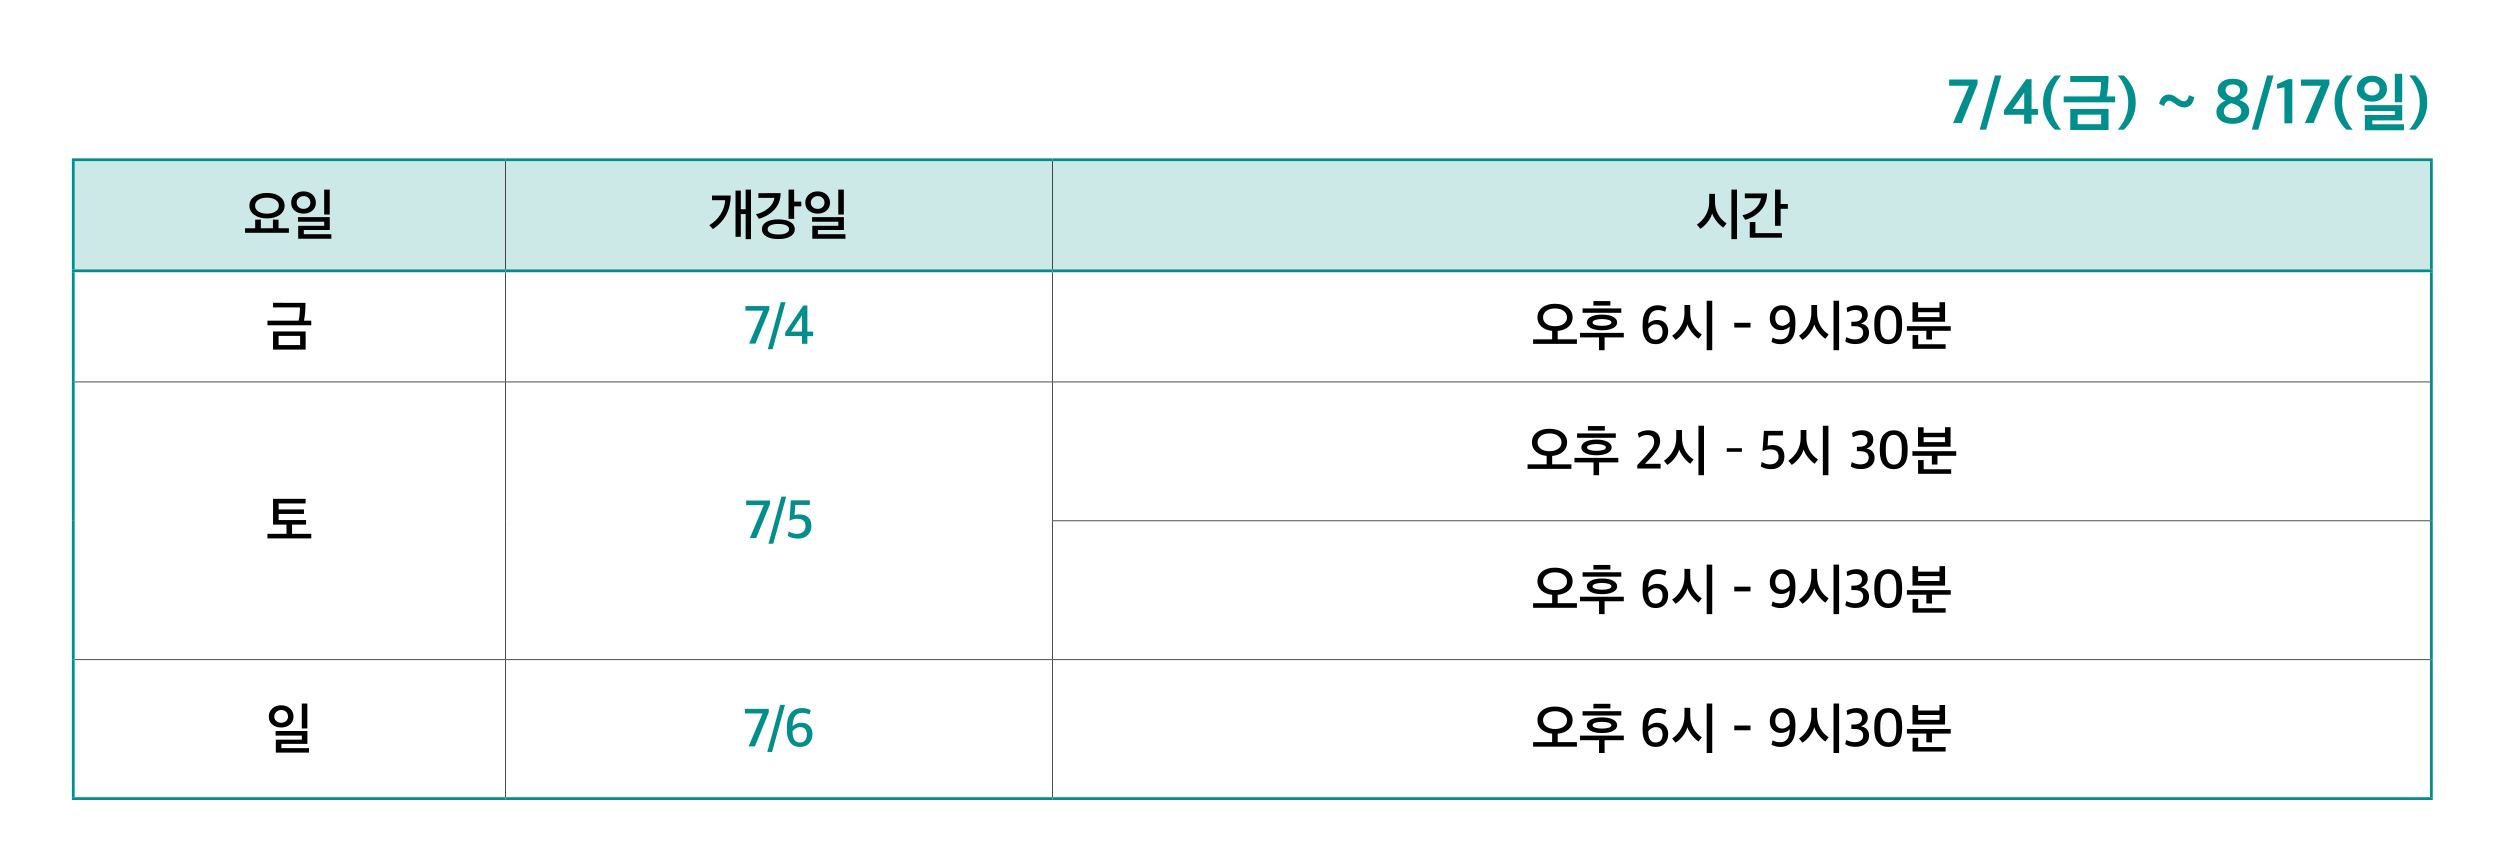 <svg xmlns="http://www.w3.org/2000/svg" xmlns:xlink="http://www.w3.org/1999/xlink" id="&#xB808;&#xC774;&#xC5B4;_1" x="0px" y="0px" viewBox="0 0 900 311.463" xml:space="preserve"><g>	<defs>		<rect id="SVGID_1_" width="900" height="311.463"></rect>	</defs>	<clipPath id="SVGID_2_">		<use xlink:href="#SVGID_1_"></use>	</clipPath>	<path clip-path="url(#SVGID_2_)" fill="#008F8D" d="M869.563,46.69c1.226-1.165,2.238-2.561,3.036-4.186  c0.797-1.625,1.196-3.419,1.196-5.382v-0.414c0-1.947-0.399-3.734-1.196-5.359c-0.798-1.625-1.81-3.021-3.036-4.186h-2.277  c1.119,1.227,2.035,2.691,2.748,4.393c0.713,1.702,1.07,3.412,1.07,5.129v0.667c0,1.748-0.353,3.431-1.058,5.048  c-0.706,1.618-1.626,3.048-2.76,4.29H869.563z M853.923,29.463c0.843,0,1.51,0.241,2.001,0.724s0.736,1.085,0.736,1.806  c0,0.659-0.253,1.219-0.759,1.679c-0.506,0.46-1.165,0.69-1.978,0.69c-0.797,0-1.46-0.222-1.989-0.667  c-0.529-0.445-0.794-1.012-0.794-1.702s0.276-1.284,0.828-1.782C852.52,29.712,853.172,29.463,853.923,29.463 M850.036,35.34  c1.043,0.835,2.338,1.253,3.887,1.253c1.579,0,2.875-0.422,3.887-1.265c1.012-0.843,1.518-1.947,1.518-3.312  c0-1.395-0.51-2.538-1.529-3.427c-1.02-0.889-2.312-1.334-3.876-1.334c-1.579,0-2.883,0.452-3.91,1.357  c-1.027,0.905-1.541,2.039-1.541,3.404C848.472,33.396,848.993,34.504,850.036,35.34 M864.802,26.565h-2.668v10.258h2.668V26.565z   M865.446,44.735h-11.408v-1.403h10.764v-5.474h-13.57v2.116h10.902V41.4h-10.787v5.497h14.099V44.735z M846.977,46.69  c-1.104-1.242-2.016-2.71-2.737-4.405c-0.721-1.694-1.081-3.407-1.081-5.14v-0.644c0-1.748,0.353-3.427,1.058-5.037  c0.706-1.61,1.625-3.044,2.76-4.301H844.7c-1.242,1.165-2.261,2.557-3.059,4.174c-0.797,1.618-1.196,3.408-1.196,5.371v0.414  c0,1.963,0.399,3.757,1.196,5.382c0.798,1.625,1.817,3.021,3.059,4.186H846.977z M832.901,44.298l5.681-13.984v-1.679H828.37v2.231  h7.153l-5.75,13.432H832.901z M825.242,44.39V28.497h-1.495l-4.002,1.794v1.656l2.645-0.529V44.39H825.242z M812.984,46.69  l5.474-19.527h-2.3l-5.497,19.527H812.984z M801.185,32.407c0-0.613,0.233-1.1,0.701-1.461c0.468-0.36,1.108-0.54,1.921-0.54  c0.858,0,1.51,0.192,1.955,0.575c0.444,0.383,0.667,0.882,0.667,1.495c0,1.104-0.759,1.97-2.277,2.599  C802.174,34.584,801.185,33.695,801.185,32.407 M800.564,40.089c0-0.659,0.264-1.25,0.793-1.771s1.177-0.912,1.944-1.173  c1.226,0.322,2.127,0.717,2.702,1.184c0.575,0.468,0.863,1.093,0.863,1.875c0,0.69-0.288,1.246-0.863,1.667  c-0.575,0.422-1.345,0.633-2.311,0.633s-1.729-0.215-2.289-0.644C800.843,41.431,800.564,40.84,800.564,40.089 M809.718,39.997  c0-1.871-1.166-3.197-3.496-3.979c1.916-0.92,2.875-2.17,2.875-3.749c0-1.227-0.476-2.185-1.426-2.875  c-0.951-0.69-2.254-1.035-3.91-1.035c-1.641,0-2.952,0.379-3.933,1.138c-0.982,0.759-1.472,1.752-1.472,2.979  c0,1.671,0.927,2.929,2.783,3.772c-0.936,0.368-1.71,0.905-2.323,1.61c-0.614,0.705-0.92,1.526-0.92,2.461  c0,1.303,0.517,2.338,1.552,3.105c1.035,0.767,2.473,1.15,4.313,1.15c1.84,0,3.292-0.422,4.358-1.265  C809.185,42.466,809.718,41.362,809.718,39.997 M781.244,34.063c-0.889-0.123-1.702,0.077-2.438,0.598  c-0.736,0.521-1.242,1.418-1.518,2.691c0.23,0.107,0.552,0.264,0.966,0.471s0.69,0.342,0.828,0.403  c0.123-0.629,0.372-1.123,0.748-1.484c0.375-0.36,0.785-0.509,1.23-0.448h-0.023c0.521,0.046,1.38,0.537,2.576,1.472  c0.797,0.567,1.687,0.874,2.668,0.92c0.92,0.015,1.717-0.288,2.392-0.909c0.675-0.621,1.081-1.56,1.219-2.817  c-0.368-0.123-1.012-0.353-1.932-0.69c-0.061,0.629-0.257,1.15-0.586,1.564c-0.33,0.414-0.702,0.621-1.116,0.621  c-0.153,0-0.31-0.023-0.471-0.069s-0.299-0.088-0.414-0.127c-0.115-0.038-0.273-0.118-0.472-0.241  c-0.199-0.123-0.337-0.207-0.414-0.253c-0.077-0.046-0.226-0.149-0.448-0.311c-0.223-0.161-0.357-0.256-0.403-0.287  C782.9,34.554,782.103,34.186,781.244,34.063 M764.616,46.69c1.226-1.165,2.238-2.561,3.036-4.186  c0.797-1.625,1.196-3.419,1.196-5.382v-0.414c0-1.947-0.399-3.734-1.196-5.359c-0.798-1.625-1.81-3.021-3.036-4.186h-2.277  c1.119,1.227,2.035,2.691,2.748,4.393c0.713,1.702,1.07,3.412,1.07,5.129v0.667c0,1.748-0.353,3.431-1.058,5.048  c-0.706,1.618-1.626,3.048-2.76,4.29H764.616z M747.964,41.285h8.441v3.427h-8.441V41.285z M745.296,27.37v2.139h11.086  c0.015,0.69-0.034,1.564-0.149,2.622c-0.115,1.058-0.25,1.917-0.403,2.576h-12.903v2.139h18.515v-2.139h-3.059  c0.46-2.055,0.69-4.5,0.69-7.337H745.296z M759.073,39.238h-13.777v7.567h13.777V39.238z M742.03,46.69  c-1.104-1.242-2.016-2.71-2.737-4.405c-0.72-1.694-1.081-3.407-1.081-5.14v-0.644c0-1.748,0.353-3.427,1.058-5.037  c0.705-1.61,1.626-3.044,2.76-4.301h-2.277c-1.242,1.165-2.261,2.557-3.059,4.174c-0.797,1.618-1.196,3.408-1.196,5.371v0.414  c0,1.963,0.399,3.757,1.196,5.382c0.798,1.625,1.817,3.021,3.059,4.186H742.03z M728.714,33.304v5.934h-4.186L728.714,33.304z   M731.359,44.551v-3.22h2.323v-2.093h-2.323V28.52h-1.932l-7.981,11.155v1.656h7.245v3.22H731.359z M715.006,46.69l5.474-19.527  h-2.3l-5.497,19.527H715.006z M706.22,44.298l5.681-13.984v-1.679h-10.212v2.231h7.153l-5.75,13.432H706.22z"></path>	<path clip-path="url(#SVGID_2_)" fill="#CCE9E8" d="M378.875,57.5h496.422v40H378.875V57.5z M181.955,57.5h196.92v40h-196.92V57.5z   M26.375,57.5h155.58v40H26.375V57.5z"></path>	<polyline clip-path="url(#SVGID_2_)" points="182.08,187.5 182.08,137.625 181.83,137.625 181.83,187.5  "></polyline>	<polyline clip-path="url(#SVGID_2_)" points="379,187.375 379,137.625 378.75,137.625 378.75,187.375  "></polyline>	<polyline clip-path="url(#SVGID_2_)" points="182.08,237.375 182.08,187.5 181.83,187.5 181.83,237.375  "></polyline>	<polyline clip-path="url(#SVGID_2_)" points="379,237.375 379,187.625 378.75,187.625 378.75,237.375  "></polyline>	<polyline clip-path="url(#SVGID_2_)" points="182.08,287 182.08,237.625 181.83,237.625 181.83,287  "></polyline>	<polyline clip-path="url(#SVGID_2_)" points="379,287 379,237.625 378.75,237.625 378.75,287  "></polyline>	<polyline clip-path="url(#SVGID_2_)" points="182.08,97 182.08,58 181.83,58 181.83,97  "></polyline>	<polyline clip-path="url(#SVGID_2_)" points="379,97 379,58 378.75,58 378.75,97  "></polyline>	<polyline clip-path="url(#SVGID_2_)" points="182.08,137.375 182.08,98 181.83,98 181.83,137.375  "></polyline>	<polyline clip-path="url(#SVGID_2_)" points="379,137.375 379,98 378.75,98 378.75,137.375  "></polyline>	<polyline clip-path="url(#SVGID_2_)" fill="#008F8D" points="25.875,98 181.955,98 181.955,97 25.875,97  "></polyline>	<polyline clip-path="url(#SVGID_2_)" fill="#008F8D" points="181.955,98 378.875,98 378.875,97 181.955,97  "></polyline>	<polyline clip-path="url(#SVGID_2_)" fill="#008F8D" points="378.875,98 875.797,98 875.797,97 378.875,97  "></polyline>	<polyline clip-path="url(#SVGID_2_)" points="26.875,137.625 181.955,137.625 181.955,137.375 26.875,137.375  "></polyline>	<polyline clip-path="url(#SVGID_2_)" points="181.955,137.625 378.875,137.625 378.875,137.375 181.955,137.375  "></polyline>	<polyline clip-path="url(#SVGID_2_)" points="378.875,137.625 874.797,137.625 874.797,137.375 378.875,137.375  "></polyline>	<polyline clip-path="url(#SVGID_2_)" points="378.75,187.625 874.797,187.625 874.797,187.375 378.75,187.375  "></polyline>	<polyline clip-path="url(#SVGID_2_)" points="378.875,237.625 874.797,237.625 874.797,237.375 378.875,237.375  "></polyline>	<polyline clip-path="url(#SVGID_2_)" fill="#008F8D" points="25.875,58 181.955,58 181.955,57 25.875,57  "></polyline>	<polyline clip-path="url(#SVGID_2_)" fill="#008F8D" points="181.955,58 378.875,58 378.875,57 181.955,57  "></polyline>	<polyline clip-path="url(#SVGID_2_)" fill="#008F8D" points="378.875,58 875.797,58 875.797,57 378.875,57  "></polyline>	<polyline clip-path="url(#SVGID_2_)" fill="#008F8D" points="25.875,288 181.955,288 181.955,287 25.875,287  "></polyline>	<polyline clip-path="url(#SVGID_2_)" fill="#008F8D" points="181.955,288 378.875,288 378.875,287 181.955,287  "></polyline>	<polyline clip-path="url(#SVGID_2_)" points="26.875,237.625 181.955,237.625 181.955,237.375 26.875,237.375  "></polyline>	<polyline clip-path="url(#SVGID_2_)" points="181.955,237.625 378.875,237.625 378.875,237.375 181.955,237.375  "></polyline>	<polyline clip-path="url(#SVGID_2_)" fill="#008F8D" points="26.875,97 26.875,58 25.875,58 25.875,97  "></polyline>	<polyline clip-path="url(#SVGID_2_)" fill="#008F8D" points="26.875,137.5 26.875,98 25.875,98 25.875,137.5  "></polyline>	<polyline clip-path="url(#SVGID_2_)" fill="#008F8D" points="875.796,97 875.796,58 874.796,58 874.796,97  "></polyline>	<polyline clip-path="url(#SVGID_2_)" fill="#008F8D" points="875.796,137.5 875.796,98 874.796,98 874.796,137.5  "></polyline>	<polyline clip-path="url(#SVGID_2_)" fill="#008F8D" points="26.875,187.5 26.875,137.5 25.875,137.5 25.875,187.5  "></polyline>	<polyline clip-path="url(#SVGID_2_)" fill="#008F8D" points="26.875,237.5 26.875,187.5 25.875,187.5 25.875,237.5  "></polyline>	<polyline clip-path="url(#SVGID_2_)" fill="#008F8D" points="875.796,187.5 875.796,137.5 874.796,137.5 874.796,187.5  "></polyline>	<polyline clip-path="url(#SVGID_2_)" fill="#008F8D" points="875.796,237.5 875.796,187.5 874.796,187.5 874.796,237.5  "></polyline>	<polyline clip-path="url(#SVGID_2_)" fill="#008F8D" points="26.875,287 26.875,237.5 25.875,237.5 25.875,287  "></polyline>	<polyline clip-path="url(#SVGID_2_)" fill="#008F8D" points="875.796,287 875.796,237.5 874.796,237.5 874.796,287  "></polyline>	<polyline clip-path="url(#SVGID_2_)" fill="#008F8D" points="378.875,288 875.797,288 875.797,287 378.875,287  "></polyline>	<path clip-path="url(#SVGID_2_)" d="M118.698,68.26h-1.999v8.98h1.999V68.26z M119.286,84.32h-9.918V82.8h9.349v-4.64h-11.446v1.66  h9.447v1.46h-9.369v4.66h11.937V84.32z M111.054,74.55c-0.458,0.433-1.052,0.65-1.784,0.65c-0.706,0-1.294-0.21-1.764-0.63  s-0.706-0.957-0.706-1.61s0.242-1.21,0.726-1.67c0.483-0.46,1.064-0.69,1.744-0.69c0.745,0,1.343,0.223,1.793,0.67  c0.451,0.447,0.677,1.01,0.677,1.69C111.74,73.587,111.511,74.117,111.054,74.55 M112.455,70.04c-0.843-0.76-1.905-1.14-3.185-1.14  c-1.281,0-2.342,0.383-3.185,1.15c-0.843,0.767-1.264,1.743-1.264,2.93s0.424,2.137,1.274,2.85c0.849,0.713,1.907,1.07,3.175,1.07  c1.294,0,2.358-0.363,3.195-1.09c0.836-0.727,1.254-1.67,1.254-2.83C113.719,71.78,113.298,70.8,112.455,70.04 M104,82.18h-3.724  v-3.1l-2.019-0.02v3.12h-4.351v-3.12l-2.039,0.02v3.1h-3.645v1.64H104V82.18z M96.101,76.92c-1.281,0-2.313-0.263-3.097-0.79  c-0.784-0.527-1.176-1.223-1.176-2.09c0-0.867,0.392-1.563,1.176-2.09c0.784-0.527,1.816-0.79,3.097-0.79  c1.294,0,2.332,0.263,3.116,0.79c0.784,0.527,1.176,1.223,1.176,2.09c0,0.867-0.392,1.563-1.176,2.09  C98.433,76.657,97.395,76.92,96.101,76.92 M100.707,70.74c-1.163-0.853-2.698-1.28-4.606-1.28c-1.882,0-3.404,0.427-4.567,1.28  c-1.163,0.853-1.744,1.953-1.744,3.3c0,1.36,0.581,2.463,1.744,3.31s2.685,1.27,4.567,1.27c1.908,0,3.443-0.423,4.606-1.27  c1.163-0.847,1.744-1.95,1.744-3.31C102.451,72.693,101.87,71.593,100.707,70.74"></path>	<path clip-path="url(#SVGID_2_)" d="M303.78,68.26h-1.999v8.98h1.999V68.26z M304.369,84.32h-9.918V82.8h9.349v-4.64h-11.446v1.66  h9.447v1.46h-9.369v4.66h11.937V84.32z M296.136,74.55c-0.457,0.433-1.051,0.65-1.783,0.65c-0.706,0-1.294-0.21-1.764-0.63  s-0.706-0.957-0.706-1.61s0.242-1.21,0.725-1.67c0.484-0.46,1.065-0.69,1.745-0.69c0.745,0,1.343,0.223,1.793,0.67  c0.451,0.447,0.676,1.01,0.676,1.69C296.822,73.587,296.594,74.117,296.136,74.55 M297.538,70.04  c-0.843-0.76-1.905-1.14-3.185-1.14c-1.281,0-2.342,0.383-3.185,1.15c-0.843,0.767-1.264,1.743-1.264,2.93  c0,1.187,0.424,2.137,1.274,2.85c0.849,0.713,1.907,1.07,3.175,1.07c1.293,0,2.358-0.363,3.195-1.09  c0.836-0.727,1.254-1.67,1.254-2.83C298.802,71.78,298.381,70.8,297.538,70.04 M283.044,83.91c-0.686,0.34-1.637,0.51-2.852,0.51  s-2.159-0.17-2.832-0.51s-1.01-0.803-1.01-1.39c0-0.6,0.337-1.067,1.01-1.4c0.673-0.333,1.617-0.5,2.832-0.5s2.166,0.167,2.852,0.5  c0.686,0.333,1.029,0.8,1.029,1.4C284.073,83.107,283.73,83.57,283.044,83.91 M284.553,79.93c-1.052-0.633-2.506-0.95-4.361-0.95  c-1.842,0-3.286,0.317-4.332,0.95c-1.045,0.633-1.568,1.497-1.568,2.59c0,1.08,0.523,1.94,1.568,2.58  c1.046,0.64,2.49,0.96,4.332,0.96c1.855,0,3.309-0.32,4.361-0.96s1.578-1.5,1.578-2.58  C286.131,81.427,285.605,80.563,284.553,79.93 M273.018,69.54v1.7h5.782c-0.235,1.467-0.989,2.723-2.263,3.77  c-1.274,1.047-2.735,1.75-4.381,2.11l1.039,1.66c2.391-0.72,4.286-1.86,5.684-3.42c1.398-1.56,2.117-3.5,2.156-5.82H273.018z   M288.463,72.58h-2.567v-4.32h-2.019V78.8h2.019v-4.52h2.567V72.58z M256.323,70.4v1.68h4.744c-0.118,1.813-0.67,3.503-1.657,5.07  c-0.986,1.567-2.335,2.87-4.047,3.91l1.294,1.42c4.233-2.853,6.37-6.88,6.409-12.08H256.323z M270.357,68.26h-1.921v7.08h-1.744  v-6.72h-1.901v16.62h1.901v-8.18h1.744v9.02h1.921V68.26z"></path>	<path clip-path="url(#SVGID_2_)" d="M641.503,83.92h-9.565v-4h-2.018v5.64h11.583V83.92z M628.136,69.64v1.72h5.821  c-0.248,1.52-1.009,2.834-2.283,3.94c-1.274,1.107-2.741,1.84-4.4,2.2l0.999,1.64c2.287-0.64,4.162-1.786,5.625-3.44  c1.464-1.653,2.215-3.673,2.254-6.06H628.136z M643.62,73.44h-2.587v-5.18h-2.019v13.02h2.019v-6.12h2.587V73.44z M618.499,77.14  c-0.739-1.346-1.108-2.86-1.108-4.54v-2.8h-2.077v2.92c0,1.667-0.396,3.21-1.186,4.63c-0.791,1.42-1.872,2.59-3.244,3.51l1.235,1.5  c0.967-0.6,1.846-1.41,2.636-2.43c0.791-1.02,1.33-2.056,1.617-3.11c0.314,0.947,0.863,1.91,1.647,2.89  c0.784,0.98,1.568,1.73,2.352,2.25l1.195-1.54C620.259,79.58,619.237,78.487,618.499,77.14 M625.31,68.26h-1.999v17.82h1.999V68.26  z"></path>	<path clip-path="url(#SVGID_2_)" d="M100.294,120.92h7.742v3.3h-7.742V120.92z M98.295,109.02v1.64h9.682  c-0.026,1.907-0.183,3.5-0.47,4.78H96.276v1.66h15.778v-1.66h-2.626c0.365-1.706,0.548-3.846,0.548-6.42H98.295z M110.035,119.32  h-11.74v6.54h11.74V119.32z"></path>	<path clip-path="url(#SVGID_2_)" fill="#008F8D" d="M288.737,113.46v5.92h-3.96L288.737,113.46z M290.657,123.76v-2.78h2.078v-1.6  h-2.078V110h-1.489l-6.488,9.66v1.32h6.037v2.78H290.657z M278.131,125.74l4.665-16.96h-1.725l-4.665,16.96H278.131z   M271.975,123.7l4.978-12.26v-1.26h-8.584v1.66h6.35l-5.018,11.86H271.975z"></path>	<path clip-path="url(#SVGID_2_)" d="M690.521,112.4h7.703v1.76h-7.703V112.4z M700.438,123.94h-9.898v-3.32h-2.019v4.94h11.917  V123.94z M695.499,119.1h6.762v-1.66h-15.778v1.66h6.997v3.14h2.019V119.1z M700.223,108.8h-2v2h-7.702v-1.98h-2.019v7h11.721  V108.8z M676.903,117.46v-1.24c0-3.12,0.967-4.68,2.9-4.68c1.908,0,2.862,1.6,2.862,4.8v1.24c0,1.64-0.239,2.83-0.715,3.57  c-0.477,0.74-1.199,1.11-2.166,1.11C677.863,122.26,676.903,120.66,676.903,117.46 M683.39,122.31  c0.915-1.06,1.372-2.703,1.372-4.93v-1.02c0-2.227-0.457-3.86-1.372-4.9c-0.914-1.04-2.104-1.56-3.567-1.56  c-1.49,0-2.708,0.523-3.655,1.57c-0.948,1.047-1.421,2.703-1.421,4.97v0.96c0,2.2,0.463,3.833,1.391,4.9  c0.928,1.067,2.143,1.6,3.646,1.6C681.273,123.9,682.476,123.37,683.39,122.31 M671.548,122.76c0.875-0.733,1.313-1.713,1.313-2.94  c0-1.853-0.973-2.973-2.92-3.36c1.633-0.573,2.45-1.633,2.45-3.18c0-1.067-0.366-1.897-1.098-2.49s-1.712-0.89-2.94-0.89  c-0.614,0-1.261,0.09-1.94,0.27c-0.68,0.18-1.229,0.403-1.647,0.67l0.255,1.58c1.098-0.547,2.039-0.82,2.823-0.82  c1.646,0,2.469,0.68,2.469,2.04c0,0.68-0.238,1.21-0.715,1.59s-1.127,0.577-1.95,0.59l-1.157,0.02v1.58l1.294,0.02  c1.973,0.027,2.959,0.793,2.959,2.3c0,0.787-0.261,1.39-0.784,1.81c-0.522,0.42-1.28,0.63-2.273,0.63  c-0.497,0-1.036-0.08-1.617-0.24c-0.582-0.16-1.049-0.353-1.402-0.58l-0.372,1.54c0.915,0.64,2.156,0.96,3.724,0.96  C669.496,123.86,670.672,123.493,671.548,122.76 M655.261,117.14c-0.739-1.347-1.108-2.86-1.108-4.54v-2.8h-2.077v2.92  c0,1.667-0.396,3.21-1.186,4.63c-0.791,1.42-1.872,2.59-3.244,3.51l1.235,1.5c0.967-0.6,1.845-1.41,2.636-2.43  c0.79-1.02,1.329-2.057,1.617-3.11c0.314,0.947,0.862,1.91,1.646,2.89c0.784,0.98,1.568,1.73,2.352,2.25l1.196-1.54  C657.021,119.58,655.999,118.487,655.261,117.14 M662.072,108.26h-1.999v17.82h1.999V108.26z M644.31,115.44v0.36  c-0.287,0.387-0.676,0.73-1.166,1.03c-0.49,0.3-0.99,0.45-1.499,0.45c-0.771,0-1.389-0.237-1.852-0.71  c-0.464-0.473-0.696-1.177-0.696-2.11c0-0.88,0.218-1.59,0.656-2.13c0.438-0.54,1.036-0.81,1.794-0.81  C643.389,111.52,644.31,112.827,644.31,115.44 M638.274,111.25c-0.772,0.9-1.157,2.03-1.157,3.39c0,1.28,0.379,2.303,1.137,3.07  s1.712,1.15,2.862,1.15c1.267,0,2.332-0.44,3.194-1.32c-0.065,1.707-0.385,2.91-0.96,3.61s-1.405,1.05-2.489,1.05  c-1.059,0-1.967-0.227-2.725-0.68l-0.411,1.54c0.339,0.227,0.806,0.423,1.401,0.59c0.595,0.167,1.206,0.25,1.833,0.25  c1.685,0,3.005-0.583,3.959-1.75c0.954-1.167,1.431-2.957,1.431-5.37v-0.92c0-1.907-0.419-3.377-1.255-4.41s-2.032-1.55-3.586-1.55  C640.122,109.9,639.044,110.35,638.274,111.25 M630.179,116.2h-5.841v1.7h5.841V116.2z M609.59,117.14  c-0.738-1.347-1.108-2.86-1.108-4.54v-2.8h-2.077v2.92c0,1.667-0.395,3.21-1.186,4.63c-0.791,1.42-1.872,2.59-3.244,3.51l1.235,1.5  c0.967-0.6,1.846-1.41,2.636-2.43c0.791-1.02,1.33-2.057,1.617-3.11c0.314,0.947,0.863,1.91,1.647,2.89  c0.784,0.98,1.568,1.73,2.352,2.25l1.195-1.54C611.351,119.58,610.328,118.487,609.59,117.14 M616.401,108.26h-1.999v17.82h1.999  V108.26z M593.371,118.38v-0.12c0.287-0.4,0.673-0.75,1.157-1.05c0.483-0.3,0.98-0.45,1.489-0.45c1.673,0,2.509,0.9,2.509,2.7  c0,0.893-0.222,1.59-0.666,2.09c-0.445,0.5-1.052,0.75-1.823,0.75C594.26,122.3,593.371,120.993,593.371,118.38 M599.349,122.6  c0.797-0.867,1.196-1.973,1.196-3.32c0-1.267-0.373-2.267-1.117-3c-0.745-0.733-1.699-1.1-2.862-1.1  c-1.228,0-2.293,0.433-3.195,1.3c0.079-1.8,0.415-3.06,1.01-3.78c0.594-0.72,1.447-1.08,2.557-1.08c0.432,0,0.892,0.063,1.382,0.19  s0.866,0.263,1.127,0.41l0.471-1.52c-0.863-0.533-1.895-0.8-3.097-0.8c-1.673,0-3.006,0.567-3.999,1.7  c-0.993,1.133-1.489,2.887-1.489,5.26v1c0,1.92,0.405,3.407,1.215,4.46c0.81,1.053,1.986,1.58,3.528,1.58  C597.461,123.9,598.552,123.467,599.349,122.6 M579.73,108.38h-6.096v1.64h6.096V108.38z M579.122,116.99  c-0.653,0.207-1.457,0.31-2.41,0.31c-0.954,0-1.758-0.103-2.411-0.31c-0.654-0.207-0.98-0.503-0.98-0.89  c0-0.4,0.323-0.707,0.97-0.92c0.647-0.213,1.454-0.32,2.421-0.32c0.966,0,1.773,0.107,2.42,0.32s0.97,0.52,0.97,0.92  C580.102,116.487,579.776,116.783,579.122,116.99 M583.67,111.02h-13.936v1.58h13.936V111.02z M577.652,121.46h6.919v-1.64h-15.778  v1.64h6.86v4.62h1.999V121.46z M580.69,114.03c-0.993-0.513-2.319-0.77-3.978-0.77c-1.66,0-2.983,0.257-3.969,0.77  c-0.987,0.513-1.48,1.203-1.48,2.07c0,0.84,0.493,1.517,1.48,2.03c0.986,0.513,2.309,0.77,3.969,0.77  c1.646,0,2.969-0.257,3.969-0.77c0.999-0.513,1.499-1.19,1.499-2.03C582.18,115.233,581.683,114.543,580.69,114.03 M562.925,116.57  c-0.797,0.58-1.842,0.87-3.136,0.87c-1.281,0-2.316-0.29-3.106-0.87c-0.791-0.58-1.186-1.343-1.186-2.29  c0-0.96,0.395-1.74,1.186-2.34c0.79-0.6,1.825-0.9,3.106-0.9c1.307,0,2.355,0.3,3.146,0.9c0.79,0.6,1.186,1.38,1.186,2.34  C564.121,115.227,563.722,115.99,562.925,116.57 M567.688,122.16h-6.919v-3.02c1.647-0.16,2.953-0.68,3.92-1.56  c0.967-0.88,1.451-1.987,1.451-3.32c0-1.467-0.579-2.65-1.735-3.55c-1.156-0.9-2.695-1.35-4.616-1.35  c-1.895,0-3.42,0.45-4.576,1.35c-1.157,0.9-1.735,2.083-1.735,3.55c0,1.333,0.477,2.437,1.431,3.31  c0.953,0.873,2.241,1.39,3.861,1.55v3.04h-6.86v1.64h15.778V122.16z"></path>	<polygon clip-path="url(#SVGID_2_)" points="110.192,187.22 100.314,187.22 100.314,185.02 109.428,185.02 109.428,183.4   100.314,183.4 100.314,181.24 110.016,181.24 110.016,179.58 98.295,179.58 98.295,188.86 103.136,188.86 103.136,192.18   96.276,192.18 96.276,193.82 112.054,193.82 112.054,192.18 105.135,192.18 105.135,188.86 110.192,188.86  "></polygon>	<path clip-path="url(#SVGID_2_)" fill="#008F8D" d="M290.814,192.61c0.856-0.86,1.284-1.93,1.284-3.21c0-1.4-0.372-2.45-1.117-3.15  s-1.81-1.05-3.195-1.05c-0.575,0-1.156,0.087-1.744,0.26l0.235-3.68h5.272v-1.66h-6.84l-0.49,7.32  c0.954-0.453,1.862-0.68,2.724-0.68c2.039,0,3.058,0.873,3.058,2.62c0,0.88-0.278,1.567-0.833,2.06  c-0.556,0.493-1.323,0.74-2.303,0.74c-1.019,0-1.993-0.293-2.921-0.88l-0.372,1.62c1.019,0.653,2.28,0.98,3.783,0.98  C288.805,193.9,289.958,193.47,290.814,192.61 M278.376,195.74l4.665-16.96h-1.725l-4.665,16.96H278.376z M272.22,193.7  l4.978-12.26v-1.26h-8.584v1.66h6.35l-5.018,11.86H272.22z"></path>	<path clip-path="url(#SVGID_2_)" d="M692.506,157.4h7.703v1.76h-7.703V157.4z M702.423,168.94h-9.898v-3.32h-2.019v4.94h11.917  V168.94z M697.484,164.1h6.762v-1.66h-15.778v1.66h6.997v3.14h2.019V164.1z M702.208,153.8h-2v2h-7.702v-1.98h-2.019v7h11.721  V153.8z M678.888,162.46v-1.24c0-3.12,0.966-4.68,2.9-4.68c1.908,0,2.862,1.6,2.862,4.8v1.24c0,1.64-0.239,2.83-0.715,3.57  c-0.478,0.74-1.199,1.11-2.166,1.11C679.848,167.26,678.888,165.66,678.888,162.46 M685.375,167.31  c0.915-1.06,1.372-2.703,1.372-4.93v-1.02c0-2.227-0.457-3.86-1.372-4.9c-0.915-1.04-2.104-1.56-3.567-1.56  c-1.49,0-2.708,0.523-3.655,1.57c-0.948,1.047-1.421,2.703-1.421,4.97v0.96c0,2.2,0.463,3.833,1.391,4.9  c0.928,1.067,2.143,1.6,3.646,1.6C683.258,168.9,684.46,168.37,685.375,167.31 M673.533,167.76c0.875-0.733,1.313-1.713,1.313-2.94  c0-1.853-0.973-2.973-2.92-3.36c1.633-0.573,2.45-1.633,2.45-3.18c0-1.067-0.366-1.897-1.098-2.49s-1.712-0.89-2.94-0.89  c-0.614,0-1.261,0.09-1.94,0.27c-0.68,0.18-1.229,0.403-1.647,0.67l0.255,1.58c1.098-0.547,2.039-0.82,2.823-0.82  c1.646,0,2.469,0.68,2.469,2.04c0,0.68-0.238,1.21-0.715,1.59s-1.127,0.577-1.95,0.59l-1.157,0.02v1.58l1.294,0.02  c1.973,0.027,2.959,0.793,2.959,2.3c0,0.787-0.261,1.39-0.784,1.81c-0.522,0.42-1.28,0.63-2.273,0.63  c-0.497,0-1.036-0.08-1.617-0.24c-0.582-0.16-1.049-0.353-1.402-0.58l-0.372,1.54c0.914,0.64,2.156,0.96,3.724,0.96  C671.481,168.86,672.657,168.493,673.533,167.76 M651.415,162.14c-0.739-1.347-1.108-2.86-1.108-4.54v-2.8h-2.077v2.92  c0,1.667-0.396,3.21-1.186,4.63c-0.791,1.42-1.872,2.59-3.244,3.51l1.235,1.5c0.967-0.6,1.846-1.41,2.636-2.43  c0.791-1.02,1.33-2.057,1.617-3.11c0.314,0.947,0.863,1.91,1.647,2.89c0.784,0.98,1.568,1.73,2.352,2.25l1.195-1.54  C653.175,164.58,652.153,163.487,651.415,162.14 M658.226,153.26h-1.999v17.82h1.999V153.26z M641.105,167.61  c0.856-0.86,1.284-1.93,1.284-3.21c0-1.4-0.372-2.45-1.117-3.15s-1.81-1.05-3.195-1.05c-0.575,0-1.156,0.087-1.744,0.26l0.235-3.68  h5.273v-1.66H635l-0.49,7.32c0.954-0.453,1.862-0.68,2.725-0.68c2.038,0,3.057,0.873,3.057,2.62c0,0.88-0.278,1.567-0.833,2.06  c-0.555,0.493-1.323,0.74-2.303,0.74c-1.019,0-1.993-0.293-2.92-0.88l-0.373,1.62c1.02,0.653,2.28,0.98,3.783,0.98  C639.097,168.9,640.25,168.47,641.105,167.61 M621.633,162.64h5.449v-1.3h-5.449V162.64z M606.63,162.14  c-0.738-1.347-1.107-2.86-1.107-4.54v-2.8h-2.078v2.92c0,1.667-0.395,3.21-1.186,4.63c-0.791,1.42-1.872,2.59-3.244,3.51l1.235,1.5  c0.967-0.6,1.846-1.41,2.636-2.43c0.791-1.02,1.33-2.057,1.617-3.11c0.314,0.947,0.863,1.91,1.647,2.89  c0.784,0.98,1.568,1.73,2.352,2.25l1.195-1.54C608.391,164.58,607.368,163.487,606.63,162.14 M613.441,153.26h-1.999v17.82h1.999  V153.26z M597.816,168.66v-1.68h-5.645l1.803-1.84c0.614-0.667,1.081-1.183,1.402-1.55c0.32-0.367,0.686-0.843,1.097-1.43  c0.412-0.587,0.709-1.147,0.892-1.68c0.183-0.533,0.275-1.087,0.275-1.66c0-1.24-0.37-2.203-1.108-2.89  c-0.738-0.687-1.806-1.03-3.204-1.03c-1.294,0-2.536,0.373-3.724,1.12l0.411,1.58c0.993-0.667,1.941-1,2.842-1  c0.889,0,1.552,0.197,1.99,0.59c0.437,0.393,0.656,1.017,0.656,1.87c0,0.813-0.261,1.61-0.784,2.39s-1.346,1.777-2.469,2.99  l-2.823,3v1.22H597.816z M577.746,153.38h-6.096v1.64h6.096V153.38z M577.138,161.99c-0.653,0.207-1.457,0.31-2.41,0.31  c-0.954,0-1.758-0.103-2.411-0.31c-0.654-0.207-0.98-0.503-0.98-0.89c0-0.4,0.323-0.707,0.97-0.92  c0.647-0.213,1.454-0.32,2.421-0.32c0.966,0,1.773,0.107,2.42,0.32s0.97,0.52,0.97,0.92  C578.118,161.487,577.792,161.783,577.138,161.99 M581.686,156.02H567.75v1.58h13.936V156.02z M575.668,166.46h6.919v-1.64h-15.778  v1.64h6.86v4.62h1.999V166.46z M578.706,159.03c-0.993-0.513-2.319-0.77-3.978-0.77c-1.66,0-2.983,0.257-3.969,0.77  c-0.987,0.513-1.48,1.203-1.48,2.07c0,0.84,0.493,1.517,1.48,2.03c0.986,0.513,2.309,0.77,3.969,0.77  c1.646,0,2.969-0.257,3.969-0.77c0.999-0.513,1.499-1.19,1.499-2.03C580.196,160.233,579.699,159.543,578.706,159.03   M560.941,161.57c-0.797,0.58-1.842,0.87-3.136,0.87c-1.281,0-2.316-0.29-3.106-0.87c-0.791-0.58-1.186-1.343-1.186-2.29  c0-0.96,0.395-1.74,1.186-2.34c0.79-0.6,1.825-0.9,3.106-0.9c1.307,0,2.355,0.3,3.146,0.9c0.79,0.6,1.186,1.38,1.186,2.34  C562.137,160.227,561.738,160.99,560.941,161.57 M565.704,167.16h-6.919v-3.02c1.647-0.16,2.953-0.68,3.92-1.56  c0.967-0.88,1.451-1.987,1.451-3.32c0-1.467-0.579-2.65-1.735-3.55c-1.156-0.9-2.695-1.35-4.616-1.35  c-1.895,0-3.42,0.45-4.576,1.35c-1.157,0.9-1.735,2.083-1.735,3.55c0,1.333,0.477,2.437,1.431,3.31  c0.953,0.873,2.241,1.39,3.861,1.55v3.04h-6.86v1.64h15.778V167.16z"></path>	<path clip-path="url(#SVGID_2_)" d="M690.521,207.4h7.703v1.76h-7.703V207.4z M700.438,218.94h-9.898v-3.32h-2.019v4.94h11.917  V218.94z M695.499,214.1h6.762v-1.66h-15.778v1.66h6.997v3.14h2.019V214.1z M700.223,203.8h-2v2h-7.702v-1.98h-2.019v7h11.721  V203.8z M676.903,212.46v-1.24c0-3.12,0.967-4.68,2.9-4.68c1.908,0,2.862,1.6,2.862,4.8v1.24c0,1.64-0.239,2.83-0.715,3.57  c-0.477,0.74-1.199,1.11-2.166,1.11C677.863,217.26,676.903,215.66,676.903,212.46 M683.39,217.31  c0.915-1.06,1.372-2.703,1.372-4.93v-1.02c0-2.227-0.457-3.86-1.372-4.9c-0.914-1.04-2.104-1.56-3.567-1.56  c-1.49,0-2.708,0.523-3.655,1.57c-0.948,1.047-1.421,2.703-1.421,4.97v0.96c0,2.2,0.463,3.833,1.391,4.9  c0.928,1.067,2.143,1.6,3.646,1.6C681.273,218.9,682.476,218.37,683.39,217.31 M671.548,217.76c0.875-0.733,1.313-1.713,1.313-2.94  c0-1.853-0.973-2.973-2.92-3.36c1.633-0.573,2.45-1.633,2.45-3.18c0-1.067-0.366-1.897-1.098-2.49s-1.712-0.89-2.94-0.89  c-0.614,0-1.261,0.09-1.94,0.27c-0.68,0.18-1.229,0.403-1.647,0.67l0.255,1.58c1.098-0.547,2.039-0.82,2.823-0.82  c1.646,0,2.469,0.68,2.469,2.04c0,0.68-0.238,1.21-0.715,1.59c-0.477,0.38-1.127,0.577-1.95,0.59l-1.157,0.02v1.58l1.294,0.02  c1.973,0.027,2.959,0.793,2.959,2.3c0,0.787-0.261,1.39-0.784,1.81c-0.522,0.42-1.28,0.63-2.273,0.63  c-0.497,0-1.036-0.08-1.617-0.24c-0.582-0.16-1.049-0.353-1.402-0.58l-0.372,1.54c0.915,0.64,2.156,0.96,3.724,0.96  C669.496,218.86,670.672,218.493,671.548,217.76 M655.261,212.14c-0.739-1.347-1.108-2.86-1.108-4.54v-2.8h-2.077v2.92  c0,1.667-0.396,3.21-1.186,4.63c-0.791,1.42-1.872,2.59-3.244,3.51l1.235,1.5c0.967-0.6,1.845-1.41,2.636-2.43  c0.79-1.02,1.329-2.057,1.617-3.11c0.314,0.947,0.862,1.91,1.646,2.89c0.784,0.98,1.568,1.73,2.352,2.25l1.196-1.54  C657.021,214.58,655.999,213.487,655.261,212.14 M662.072,203.26h-1.999v17.82h1.999V203.26z M644.31,210.44v0.36  c-0.287,0.387-0.676,0.73-1.166,1.03c-0.49,0.3-0.99,0.45-1.499,0.45c-0.771,0-1.389-0.237-1.852-0.71  c-0.464-0.473-0.696-1.177-0.696-2.11c0-0.88,0.218-1.59,0.656-2.13c0.438-0.54,1.036-0.81,1.794-0.81  C643.389,206.52,644.31,207.827,644.31,210.44 M638.274,206.25c-0.772,0.9-1.157,2.03-1.157,3.39c0,1.28,0.379,2.303,1.137,3.07  s1.712,1.15,2.862,1.15c1.267,0,2.332-0.44,3.194-1.32c-0.065,1.707-0.385,2.91-0.96,3.61c-0.575,0.7-1.405,1.05-2.489,1.05  c-1.059,0-1.967-0.227-2.725-0.68l-0.411,1.54c0.339,0.227,0.806,0.423,1.401,0.59c0.595,0.167,1.206,0.25,1.833,0.25  c1.685,0,3.005-0.583,3.959-1.75s1.431-2.957,1.431-5.37v-0.92c0-1.907-0.419-3.377-1.255-4.41c-0.836-1.033-2.032-1.55-3.586-1.55  C640.122,204.9,639.044,205.35,638.274,206.25 M630.179,211.2h-5.841v1.7h5.841V211.2z M609.59,212.14  c-0.738-1.347-1.108-2.86-1.108-4.54v-2.8h-2.077v2.92c0,1.667-0.395,3.21-1.186,4.63c-0.791,1.42-1.872,2.59-3.244,3.51l1.235,1.5  c0.967-0.6,1.846-1.41,2.636-2.43c0.791-1.02,1.33-2.057,1.617-3.11c0.314,0.947,0.863,1.91,1.647,2.89  c0.784,0.98,1.568,1.73,2.352,2.25l1.195-1.54C611.351,214.58,610.328,213.487,609.59,212.14 M616.401,203.26h-1.999v17.82h1.999  V203.26z M593.371,213.38v-0.12c0.287-0.4,0.673-0.75,1.157-1.05c0.483-0.3,0.98-0.45,1.489-0.45c1.673,0,2.509,0.9,2.509,2.7  c0,0.893-0.222,1.59-0.666,2.09c-0.445,0.5-1.052,0.75-1.823,0.75C594.26,217.3,593.371,215.993,593.371,213.38 M599.349,217.6  c0.797-0.867,1.196-1.973,1.196-3.32c0-1.267-0.373-2.267-1.117-3c-0.745-0.733-1.699-1.1-2.862-1.1  c-1.228,0-2.293,0.433-3.195,1.3c0.079-1.8,0.415-3.06,1.01-3.78c0.594-0.72,1.447-1.08,2.557-1.08c0.432,0,0.892,0.063,1.382,0.19  c0.49,0.127,0.866,0.263,1.127,0.41l0.471-1.52c-0.863-0.533-1.895-0.8-3.097-0.8c-1.673,0-3.006,0.567-3.999,1.7  c-0.993,1.133-1.489,2.887-1.489,5.26v1c0,1.92,0.405,3.407,1.215,4.46s1.986,1.58,3.528,1.58  C597.461,218.9,598.552,218.467,599.349,217.6 M579.73,203.38h-6.096v1.64h6.096V203.38z M579.122,211.99  c-0.653,0.207-1.457,0.31-2.41,0.31c-0.954,0-1.758-0.103-2.411-0.31c-0.654-0.207-0.98-0.503-0.98-0.89  c0-0.4,0.323-0.707,0.97-0.92c0.647-0.213,1.454-0.32,2.421-0.32c0.966,0,1.773,0.107,2.42,0.32s0.97,0.52,0.97,0.92  C580.102,211.487,579.776,211.783,579.122,211.99 M583.67,206.02h-13.936v1.58h13.936V206.02z M577.652,216.46h6.919v-1.64h-15.778  v1.64h6.86v4.62h1.999V216.46z M580.69,209.03c-0.993-0.513-2.319-0.77-3.978-0.77c-1.66,0-2.983,0.257-3.969,0.77  c-0.987,0.513-1.48,1.203-1.48,2.07c0,0.84,0.493,1.517,1.48,2.03c0.986,0.513,2.309,0.77,3.969,0.77  c1.646,0,2.969-0.257,3.969-0.77c0.999-0.513,1.499-1.19,1.499-2.03C582.18,210.233,581.683,209.543,580.69,209.03 M562.925,211.57  c-0.797,0.58-1.842,0.87-3.136,0.87c-1.281,0-2.316-0.29-3.106-0.87c-0.791-0.58-1.186-1.343-1.186-2.29  c0-0.96,0.395-1.74,1.186-2.34c0.79-0.6,1.825-0.9,3.106-0.9c1.307,0,2.355,0.3,3.146,0.9c0.79,0.6,1.186,1.38,1.186,2.34  C564.121,210.227,563.722,210.99,562.925,211.57 M567.688,217.16h-6.919v-3.02c1.647-0.16,2.953-0.68,3.92-1.56  s1.451-1.987,1.451-3.32c0-1.467-0.579-2.65-1.735-3.55s-2.695-1.35-4.616-1.35c-1.895,0-3.42,0.45-4.576,1.35  c-1.157,0.9-1.735,2.083-1.735,3.55c0,1.333,0.477,2.437,1.431,3.31c0.953,0.873,2.241,1.39,3.861,1.55v3.04h-6.86v1.64h15.778  V217.16z"></path>	<path clip-path="url(#SVGID_2_)" d="M110.643,253.26h-1.999v8.98h1.999V253.26z M111.231,269.32h-9.918v-1.52h9.349v-4.64H99.216  v1.66h9.447v1.46h-9.369v4.66h11.937V269.32z M102.999,259.55c-0.458,0.433-1.052,0.65-1.784,0.65c-0.706,0-1.294-0.21-1.764-0.63  c-0.47-0.42-0.706-0.957-0.706-1.61c0-0.653,0.242-1.21,0.726-1.67c0.483-0.46,1.064-0.69,1.744-0.69  c0.745,0,1.343,0.223,1.793,0.67c0.451,0.447,0.677,1.01,0.677,1.69C103.685,258.587,103.456,259.117,102.999,259.55 M104.4,255.04  c-0.843-0.76-1.905-1.14-3.185-1.14c-1.281,0-2.342,0.383-3.185,1.15s-1.264,1.743-1.264,2.93c0,1.187,0.424,2.137,1.274,2.85  c0.849,0.713,1.907,1.07,3.175,1.07c1.294,0,2.358-0.363,3.195-1.09c0.836-0.727,1.254-1.67,1.254-2.83  C105.664,256.78,105.243,255.8,104.4,255.04"></path>	<path clip-path="url(#SVGID_2_)" fill="#008F8D" d="M285.311,263.38v-0.12c0.287-0.4,0.672-0.75,1.156-1.05  c0.483-0.3,0.98-0.45,1.49-0.45c1.672,0,2.508,0.9,2.508,2.7c0,0.893-0.222,1.59-0.666,2.09s-1.052,0.75-1.823,0.75  C286.199,267.3,285.311,265.993,285.311,263.38 M291.289,267.6c0.796-0.867,1.195-1.973,1.195-3.32c0-1.267-0.372-2.267-1.117-3  s-1.699-1.1-2.862-1.1c-1.228,0-2.293,0.433-3.194,1.3c0.078-1.8,0.414-3.06,1.009-3.78c0.594-0.72,1.447-1.08,2.558-1.08  c0.431,0,0.892,0.063,1.382,0.19c0.49,0.127,0.865,0.263,1.127,0.41l0.47-1.52c-0.862-0.533-1.895-0.8-3.097-0.8  c-1.673,0-3.005,0.567-3.998,1.7c-0.993,1.133-1.49,2.887-1.49,5.26v1c0,1.92,0.405,3.407,1.215,4.46  c0.81,1.053,1.986,1.58,3.528,1.58C289.4,268.9,290.491,268.467,291.289,267.6 M277.931,270.74l4.665-16.96h-1.725l-4.665,16.96  H277.931z M271.775,268.7l4.978-12.26v-1.26h-8.584v1.66h6.35l-5.018,11.86H271.775z"></path>	<path clip-path="url(#SVGID_2_)" d="M690.521,257.4h7.703v1.76h-7.703V257.4z M700.438,268.94h-9.898v-3.32h-2.019v4.94h11.917  V268.94z M695.499,264.1h6.762v-1.66h-15.778v1.66h6.997v3.14h2.019V264.1z M700.223,253.8h-2v2h-7.702v-1.98h-2.019v7h11.721  V253.8z M676.903,262.46v-1.24c0-3.12,0.967-4.68,2.9-4.68c1.908,0,2.862,1.6,2.862,4.8v1.24c0,1.64-0.239,2.83-0.715,3.57  c-0.477,0.74-1.199,1.11-2.166,1.11C677.863,267.26,676.903,265.66,676.903,262.46 M683.39,267.31  c0.915-1.06,1.372-2.703,1.372-4.93v-1.02c0-2.227-0.457-3.86-1.372-4.9c-0.914-1.04-2.104-1.56-3.567-1.56  c-1.49,0-2.708,0.523-3.655,1.57c-0.948,1.047-1.421,2.703-1.421,4.97v0.96c0,2.2,0.463,3.833,1.391,4.9  c0.928,1.067,2.143,1.6,3.646,1.6C681.273,268.9,682.476,268.37,683.39,267.31 M671.548,267.76c0.875-0.733,1.313-1.713,1.313-2.94  c0-1.853-0.973-2.973-2.92-3.36c1.633-0.573,2.45-1.633,2.45-3.18c0-1.067-0.366-1.897-1.098-2.49  c-0.732-0.593-1.712-0.89-2.94-0.89c-0.614,0-1.261,0.09-1.94,0.27c-0.68,0.18-1.229,0.403-1.647,0.67l0.255,1.58  c1.098-0.547,2.039-0.82,2.823-0.82c1.646,0,2.469,0.68,2.469,2.04c0,0.68-0.238,1.21-0.715,1.59s-1.127,0.577-1.95,0.59  l-1.157,0.02v1.58l1.294,0.02c1.973,0.027,2.959,0.793,2.959,2.3c0,0.787-0.261,1.39-0.784,1.81c-0.522,0.42-1.28,0.63-2.273,0.63  c-0.497,0-1.036-0.08-1.617-0.24c-0.582-0.16-1.049-0.353-1.402-0.58l-0.372,1.54c0.915,0.64,2.156,0.96,3.724,0.96  C669.496,268.86,670.672,268.493,671.548,267.76 M655.261,262.14c-0.739-1.347-1.108-2.86-1.108-4.54v-2.8h-2.077v2.92  c0,1.667-0.396,3.21-1.186,4.63c-0.791,1.42-1.872,2.59-3.244,3.51l1.235,1.5c0.967-0.6,1.845-1.41,2.636-2.43  c0.79-1.02,1.329-2.057,1.617-3.11c0.314,0.947,0.862,1.91,1.646,2.89s1.568,1.73,2.352,2.25l1.196-1.54  C657.021,264.58,655.999,263.487,655.261,262.14 M662.072,253.26h-1.999v17.82h1.999V253.26z M644.31,260.44v0.36  c-0.287,0.387-0.676,0.73-1.166,1.03s-0.99,0.45-1.499,0.45c-0.771,0-1.389-0.237-1.852-0.71c-0.464-0.473-0.696-1.177-0.696-2.11  c0-0.88,0.218-1.59,0.656-2.13c0.438-0.54,1.036-0.81,1.794-0.81C643.389,256.52,644.31,257.827,644.31,260.44 M638.274,256.25  c-0.772,0.9-1.157,2.03-1.157,3.39c0,1.28,0.379,2.303,1.137,3.07s1.712,1.15,2.862,1.15c1.267,0,2.332-0.44,3.194-1.32  c-0.065,1.707-0.385,2.91-0.96,3.61c-0.575,0.7-1.405,1.05-2.489,1.05c-1.059,0-1.967-0.227-2.725-0.68l-0.411,1.54  c0.339,0.227,0.806,0.423,1.401,0.59c0.595,0.167,1.206,0.25,1.833,0.25c1.685,0,3.005-0.583,3.959-1.75  c0.954-1.167,1.431-2.957,1.431-5.37v-0.92c0-1.907-0.419-3.377-1.255-4.41s-2.032-1.55-3.586-1.55  C640.122,254.9,639.044,255.35,638.274,256.25 M630.179,261.2h-5.841v1.7h5.841V261.2z M609.59,262.14  c-0.738-1.347-1.108-2.86-1.108-4.54v-2.8h-2.077v2.92c0,1.667-0.395,3.21-1.186,4.63c-0.791,1.42-1.872,2.59-3.244,3.51l1.235,1.5  c0.967-0.6,1.846-1.41,2.636-2.43c0.791-1.02,1.33-2.057,1.617-3.11c0.314,0.947,0.863,1.91,1.647,2.89s1.568,1.73,2.352,2.25  l1.195-1.54C611.351,264.58,610.328,263.487,609.59,262.14 M616.401,253.26h-1.999v17.82h1.999V253.26z M593.371,263.38v-0.12  c0.287-0.4,0.673-0.75,1.157-1.05c0.483-0.3,0.98-0.45,1.489-0.45c1.673,0,2.509,0.9,2.509,2.7c0,0.893-0.222,1.59-0.666,2.09  c-0.445,0.5-1.052,0.75-1.823,0.75C594.26,267.3,593.371,265.993,593.371,263.38 M599.349,267.6  c0.797-0.867,1.196-1.973,1.196-3.32c0-1.267-0.373-2.267-1.117-3c-0.745-0.733-1.699-1.1-2.862-1.1  c-1.228,0-2.293,0.433-3.195,1.3c0.079-1.8,0.415-3.06,1.01-3.78c0.594-0.72,1.447-1.08,2.557-1.08c0.432,0,0.892,0.063,1.382,0.19  c0.49,0.127,0.866,0.263,1.127,0.41l0.471-1.52c-0.863-0.533-1.895-0.8-3.097-0.8c-1.673,0-3.006,0.567-3.999,1.7  s-1.489,2.887-1.489,5.26v1c0,1.92,0.405,3.407,1.215,4.46c0.81,1.053,1.986,1.58,3.528,1.58  C597.461,268.9,598.552,268.467,599.349,267.6 M579.73,253.38h-6.096v1.64h6.096V253.38z M579.122,261.99  c-0.653,0.207-1.457,0.31-2.41,0.31c-0.954,0-1.758-0.103-2.411-0.31c-0.654-0.207-0.98-0.503-0.98-0.89  c0-0.4,0.323-0.707,0.97-0.92c0.647-0.213,1.454-0.32,2.421-0.32c0.966,0,1.773,0.107,2.42,0.32c0.647,0.213,0.97,0.52,0.97,0.92  C580.102,261.487,579.776,261.783,579.122,261.99 M583.67,256.02h-13.936v1.58h13.936V256.02z M577.652,266.46h6.919v-1.64h-15.778  v1.64h6.86v4.62h1.999V266.46z M580.69,259.03c-0.993-0.513-2.319-0.77-3.978-0.77c-1.66,0-2.983,0.257-3.969,0.77  c-0.987,0.513-1.48,1.203-1.48,2.07c0,0.84,0.493,1.517,1.48,2.03c0.986,0.513,2.309,0.77,3.969,0.77  c1.646,0,2.969-0.257,3.969-0.77c0.999-0.513,1.499-1.19,1.499-2.03C582.18,260.233,581.683,259.543,580.69,259.03 M562.925,261.57  c-0.797,0.58-1.842,0.87-3.136,0.87c-1.281,0-2.316-0.29-3.106-0.87c-0.791-0.58-1.186-1.343-1.186-2.29  c0-0.96,0.395-1.74,1.186-2.34c0.79-0.6,1.825-0.9,3.106-0.9c1.307,0,2.355,0.3,3.146,0.9c0.79,0.6,1.186,1.38,1.186,2.34  C564.121,260.227,563.722,260.99,562.925,261.57 M567.688,267.16h-6.919v-3.02c1.647-0.16,2.953-0.68,3.92-1.56  s1.451-1.987,1.451-3.32c0-1.467-0.579-2.65-1.735-3.55c-1.156-0.9-2.695-1.35-4.616-1.35c-1.895,0-3.42,0.45-4.576,1.35  c-1.157,0.9-1.735,2.083-1.735,3.55c0,1.333,0.477,2.437,1.431,3.31c0.953,0.873,2.241,1.39,3.861,1.55v3.04h-6.86v1.64h15.778  V267.16z"></path></g></svg>